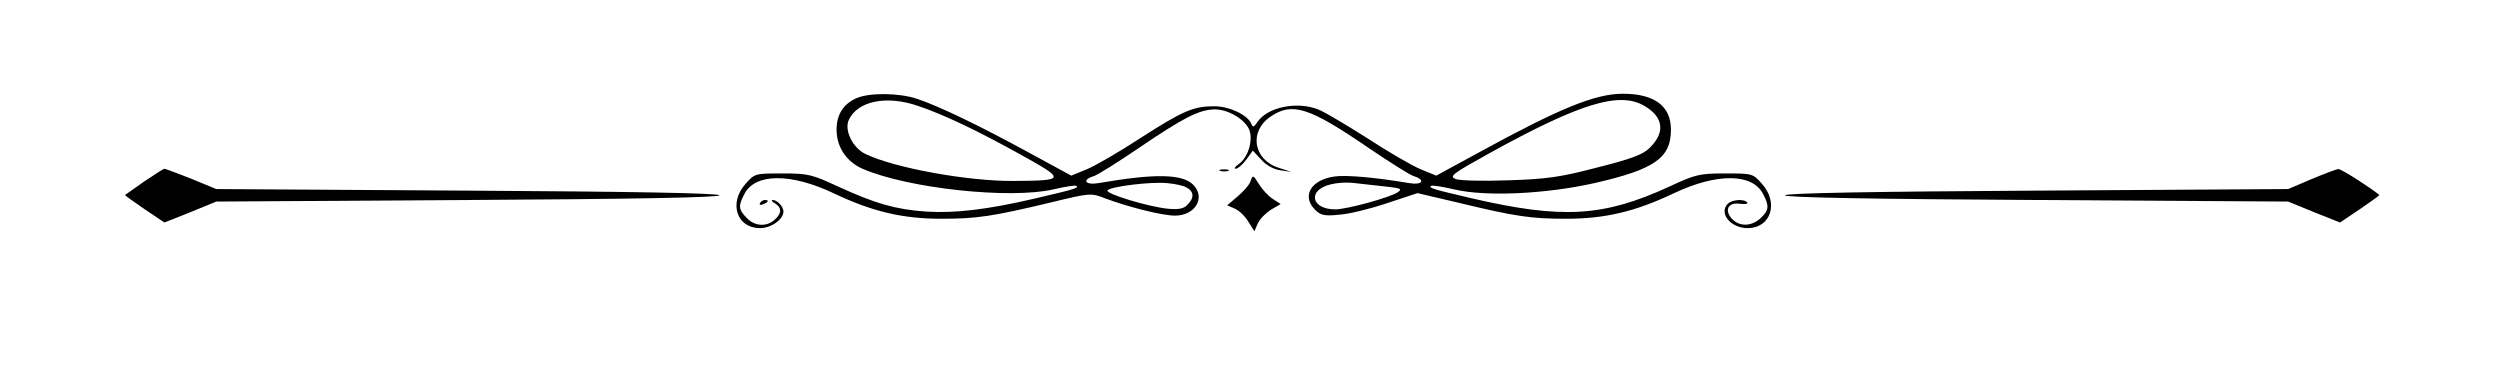 <svg width="800" height="120" xmlns="http://www.w3.org/2000/svg">

 <g>
  <title>Layer 1</title>
  <g>
   <g fill="#000000" transform="translate(0 493) scale(0.1 -0.1)">
    <path d="m2741.026,4616c-43,-19 -64,-53 -64,-101c0,-55 31,-102 83,-125c145,-63 472,-98 611,-66c38,9 71,14 74,11c7,-7 -9,-11 -128,-39c-157,-37 -263,-49 -354,-43c-99,7 -163,26 -281,80c-84,39 -96,42 -178,42c-87,0 -89,0 -118,-33c-55,-61 -29,-142 46,-142c36,0 75,28 75,53c0,16 -20,37 -34,37c-6,0 -3,-5 7,-11c22,-13 22,-32 -1,-52c-26,-24 -65,-21 -90,6c-26,27 -27,38 -7,76c34,67 148,68 287,2c122,-58 219,-81 343,-81c113,0 162,7 350,52c128,31 129,31 175,13c72,-27 182,-55 223,-55c65,0 99,58 58,99c-35,35 -124,36 -303,5c-42,-7 -54,10 -16,22c12,3 78,45 146,91c143,97 192,122 242,123c44,0 97,-32 111,-66c12,-34 -4,-88 -34,-109c-12,-8 -16,-15 -10,-15c7,0 22,13 34,29l21,29l27,-29c16,-18 40,-31 61,-34l35,-5l-40,13c-82,26 -96,117 -26,164c69,47 123,30 313,-100c68,-46 134,-88 146,-91c38,-12 26,-29 -15,-22c-107,18 -203,27 -241,21c-75,-11 -104,-63 -61,-106c18,-18 30,-21 78,-16c31,2 100,19 153,37l97,32l128,-30c186,-45 235,-52 348,-52c124,0 221,23 343,81c139,66 253,65 287,-2c20,-38 19,-52 -8,-77c-29,-27 -68,-28 -92,-2c-25,28 -12,53 25,48c16,-2 27,-1 24,4c-8,12 -48,10 -62,-4c-30,-30 9,-78 63,-78c75,0 101,81 46,142c-29,33 -31,33 -118,33c-82,0 -94,-3 -178,-42c-211,-97 -342,-105 -635,-37c-119,28 -135,32 -128,39c3,3 36,-2 74,-11c101,-24 293,-15 449,20c192,44 245,80 245,171c0,76 -53,115 -154,115c-89,0 -203,-47 -459,-187l-138,-75l-49,20c-27,11 -105,56 -172,100c-68,43 -137,84 -155,91c-68,28 -163,9 -196,-39c-12,-18 -15,-18 -20,-6c-11,28 -70,56 -118,56c-67,0 -100,-14 -237,-102c-67,-44 -145,-89 -172,-100l-49,-20l-138,75c-154,84 -284,147 -356,171c-58,19 -151,20 -193,2zm197,-25c81,-27 196,-82 332,-158c141,-78 139,-81 -28,-82c-144,-1 -378,41 -472,86c-41,19 -69,76 -54,109c28,61 121,80 222,45zm2326,-1c60,-36 65,-85 14,-134c-21,-21 -60,-35 -167,-62c-118,-31 -161,-37 -284,-41c-80,-3 -156,-1 -169,4c-21,9 -12,16 105,81c295,163 421,201 501,152zm-1467,-260c24,-13 25,-33 3,-55c-12,-13 -28,-16 -62,-13c-63,6 -204,49 -194,59c13,13 141,28 191,23c24,-2 52,-8 62,-14zm629,4c56,-6 63,-8 47,-19c-22,-16 -163,-55 -200,-55c-78,0 -90,62 -15,80c19,5 50,7 69,5c19,-2 64,-7 99,-11z"/>
    <path d="m461.026,4349c-32,-23 -60,-42 -61,-43c-1,-1 27,-21 62,-45l64,-43l83,33l83,34l805,5c527,3 805,8 805,15c0,7 -278,12 -805,15l-805,5l-80,33c-44,17 -82,32 -86,32c-3,0 -32,-19 -65,-41z"/>
    <path d="m3905.026,4383c6,-2 18,-2 25,0c6,3 1,5 -13,5c-14,0 -19,-2 -12,-5z"/>
    <path d="m7397.026,4357l-75,-32l-805,-5c-527,-3 -805,-8 -805,-15c0,-7 278,-12 805,-15l805,-5l83,-34l83,-33l64,43c35,24 63,44 62,45c-29,24 -123,84 -131,83c-6,0 -45,-15 -86,-32z"/>
    <path d="m4002.026,4351c-3,-11 -22,-33 -41,-49l-34,-29l25,-11c14,-6 33,-25 43,-42l19,-30l11,25c6,14 25,33 42,44l31,18l-26,17c-14,9 -34,31 -44,48c-18,28 -19,29 -26,9z"/>
    <path d="m2432.026,4280c-3,-6 1,-7 9,-4c18,7 21,14 7,14c-6,0 -13,-4 -16,-10z"/>
   </g>
  </g>
 </g>
</svg>